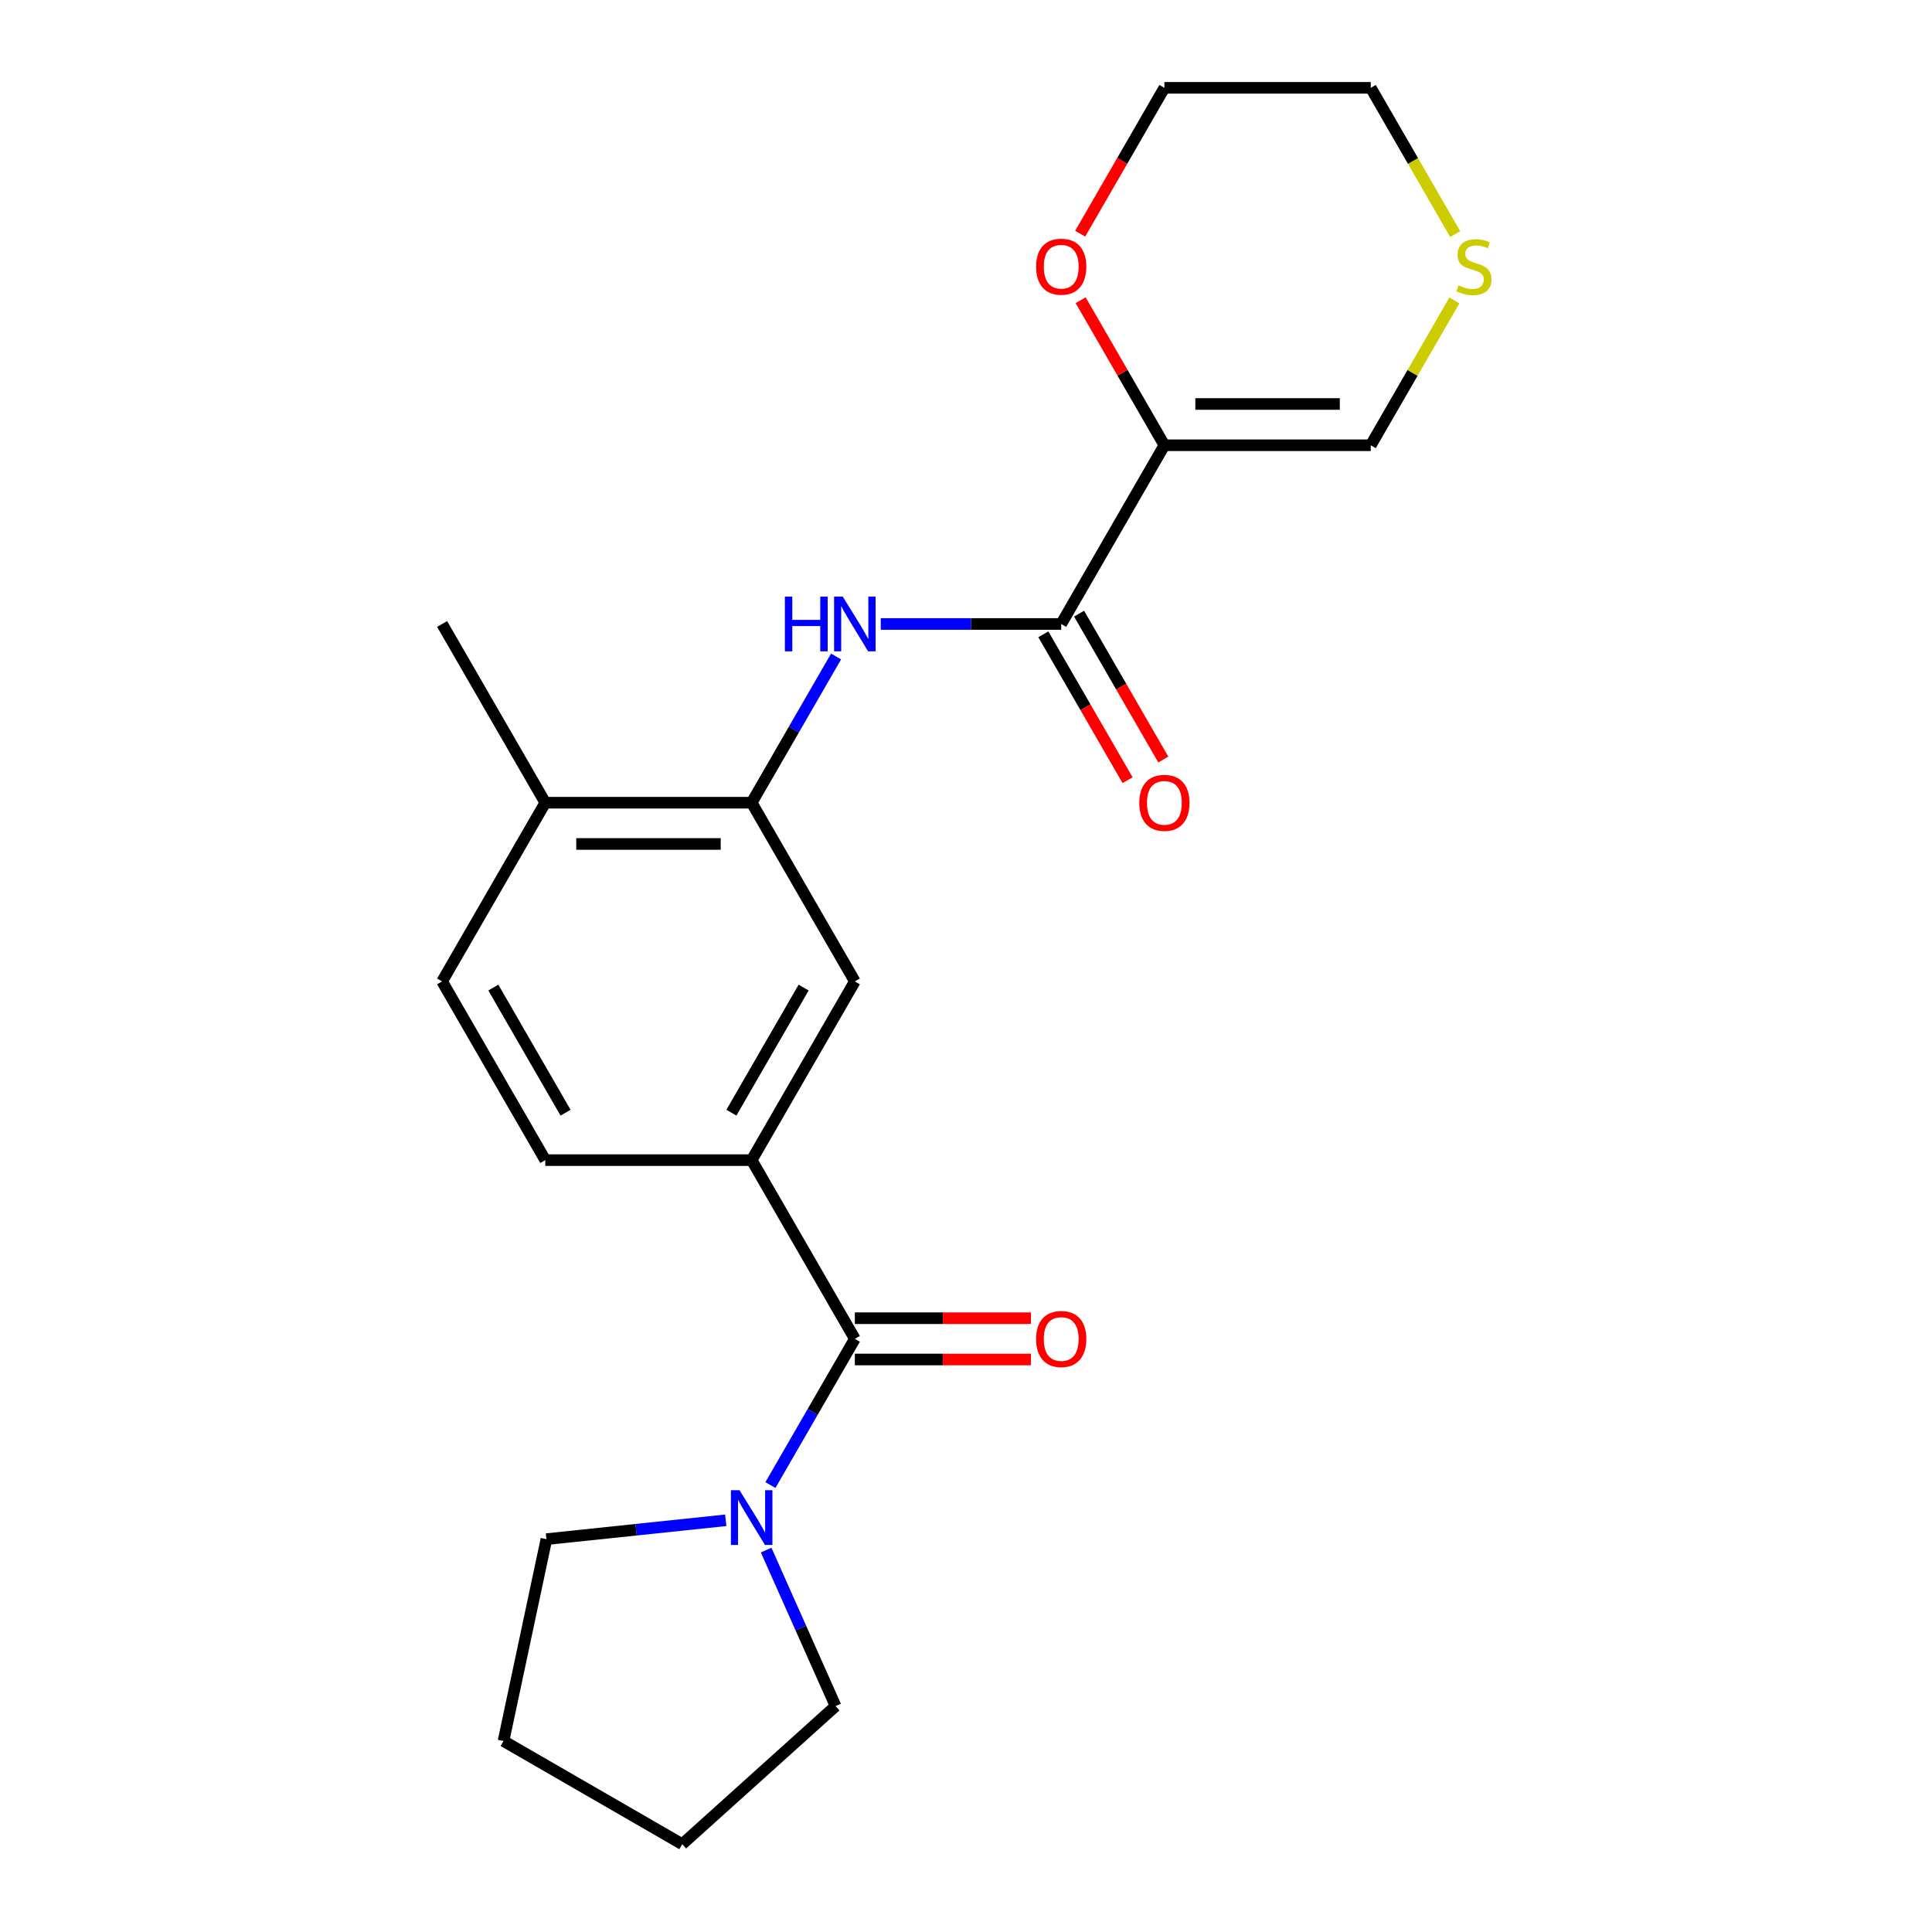 <?xml version='1.0' encoding='iso-8859-1'?>
<svg version='1.1' baseProfile='full'
              xmlns='http://www.w3.org/2000/svg'
                      xmlns:rdkit='http://www.rdkit.org/xml'
                      xmlns:xlink='http://www.w3.org/1999/xlink'
                  xml:space='preserve'
width='1000px' height='1000px' viewBox='0 0 1000 1000'>
<!-- END OF HEADER -->
<rect style='opacity:1.0;fill:#FFFFFF;stroke:none' width='1000' height='1000' x='0' y='0'> </rect>
<path class='bond-0' d='M 602.688,230.464 L 549.28,322.968' style='fill:none;fill-rule:evenodd;stroke:#000000;stroke-width:6px;stroke-linecap:butt;stroke-linejoin:miter;stroke-opacity:1' />
<path class='bond-7' d='M 602.688,230.464 L 709.503,230.464' style='fill:none;fill-rule:evenodd;stroke:#000000;stroke-width:6px;stroke-linecap:butt;stroke-linejoin:miter;stroke-opacity:1' />
<path class='bond-7' d='M 618.71,209.101 L 693.481,209.101' style='fill:none;fill-rule:evenodd;stroke:#000000;stroke-width:6px;stroke-linecap:butt;stroke-linejoin:miter;stroke-opacity:1' />
<path class='bond-8' d='M 602.688,230.464 L 581.016,192.927' style='fill:none;fill-rule:evenodd;stroke:#000000;stroke-width:6px;stroke-linecap:butt;stroke-linejoin:miter;stroke-opacity:1' />
<path class='bond-8' d='M 581.016,192.927 L 559.344,155.39' style='fill:none;fill-rule:evenodd;stroke:#FF0000;stroke-width:6px;stroke-linecap:butt;stroke-linejoin:miter;stroke-opacity:1' />
<path class='bond-2' d='M 549.28,322.968 L 502.578,322.968' style='fill:none;fill-rule:evenodd;stroke:#000000;stroke-width:6px;stroke-linecap:butt;stroke-linejoin:miter;stroke-opacity:1' />
<path class='bond-2' d='M 502.578,322.968 L 455.876,322.968' style='fill:none;fill-rule:evenodd;stroke:#0000FF;stroke-width:6px;stroke-linecap:butt;stroke-linejoin:miter;stroke-opacity:1' />
<path class='bond-12' d='M 540.03,328.309 L 561.829,366.066' style='fill:none;fill-rule:evenodd;stroke:#000000;stroke-width:6px;stroke-linecap:butt;stroke-linejoin:miter;stroke-opacity:1' />
<path class='bond-12' d='M 561.829,366.066 L 583.628,403.823' style='fill:none;fill-rule:evenodd;stroke:#FF0000;stroke-width:6px;stroke-linecap:butt;stroke-linejoin:miter;stroke-opacity:1' />
<path class='bond-12' d='M 558.531,317.628 L 580.33,355.385' style='fill:none;fill-rule:evenodd;stroke:#000000;stroke-width:6px;stroke-linecap:butt;stroke-linejoin:miter;stroke-opacity:1' />
<path class='bond-12' d='M 580.33,355.385 L 602.129,393.142' style='fill:none;fill-rule:evenodd;stroke:#FF0000;stroke-width:6px;stroke-linecap:butt;stroke-linejoin:miter;stroke-opacity:1' />
<path class='bond-1' d='M 442.465,692.987 L 389.058,600.482' style='fill:none;fill-rule:evenodd;stroke:#000000;stroke-width:6px;stroke-linecap:butt;stroke-linejoin:miter;stroke-opacity:1' />
<path class='bond-3' d='M 442.465,692.987 L 420.62,730.824' style='fill:none;fill-rule:evenodd;stroke:#000000;stroke-width:6px;stroke-linecap:butt;stroke-linejoin:miter;stroke-opacity:1' />
<path class='bond-3' d='M 420.62,730.824 L 398.775,768.661' style='fill:none;fill-rule:evenodd;stroke:#0000FF;stroke-width:6px;stroke-linecap:butt;stroke-linejoin:miter;stroke-opacity:1' />
<path class='bond-10' d='M 442.465,703.669 L 488.038,703.669' style='fill:none;fill-rule:evenodd;stroke:#000000;stroke-width:6px;stroke-linecap:butt;stroke-linejoin:miter;stroke-opacity:1' />
<path class='bond-10' d='M 488.038,703.669 L 533.61,703.669' style='fill:none;fill-rule:evenodd;stroke:#FF0000;stroke-width:6px;stroke-linecap:butt;stroke-linejoin:miter;stroke-opacity:1' />
<path class='bond-10' d='M 442.465,682.306 L 488.038,682.306' style='fill:none;fill-rule:evenodd;stroke:#000000;stroke-width:6px;stroke-linecap:butt;stroke-linejoin:miter;stroke-opacity:1' />
<path class='bond-10' d='M 488.038,682.306 L 533.61,682.306' style='fill:none;fill-rule:evenodd;stroke:#FF0000;stroke-width:6px;stroke-linecap:butt;stroke-linejoin:miter;stroke-opacity:1' />
<path class='bond-5' d='M 432.748,339.799 L 410.903,377.636' style='fill:none;fill-rule:evenodd;stroke:#0000FF;stroke-width:6px;stroke-linecap:butt;stroke-linejoin:miter;stroke-opacity:1' />
<path class='bond-5' d='M 410.903,377.636 L 389.058,415.473' style='fill:none;fill-rule:evenodd;stroke:#000000;stroke-width:6px;stroke-linecap:butt;stroke-linejoin:miter;stroke-opacity:1' />
<path class='bond-15' d='M 396.551,802.322 L 414.527,842.697' style='fill:none;fill-rule:evenodd;stroke:#0000FF;stroke-width:6px;stroke-linecap:butt;stroke-linejoin:miter;stroke-opacity:1' />
<path class='bond-15' d='M 414.527,842.697 L 432.503,883.072' style='fill:none;fill-rule:evenodd;stroke:#000000;stroke-width:6px;stroke-linecap:butt;stroke-linejoin:miter;stroke-opacity:1' />
<path class='bond-16' d='M 375.647,786.901 L 329.237,791.779' style='fill:none;fill-rule:evenodd;stroke:#0000FF;stroke-width:6px;stroke-linecap:butt;stroke-linejoin:miter;stroke-opacity:1' />
<path class='bond-16' d='M 329.237,791.779 L 282.828,796.657' style='fill:none;fill-rule:evenodd;stroke:#000000;stroke-width:6px;stroke-linecap:butt;stroke-linejoin:miter;stroke-opacity:1' />
<path class='bond-4' d='M 389.058,600.482 L 442.465,507.978' style='fill:none;fill-rule:evenodd;stroke:#000000;stroke-width:6px;stroke-linecap:butt;stroke-linejoin:miter;stroke-opacity:1' />
<path class='bond-4' d='M 378.568,575.925 L 415.953,511.172' style='fill:none;fill-rule:evenodd;stroke:#000000;stroke-width:6px;stroke-linecap:butt;stroke-linejoin:miter;stroke-opacity:1' />
<path class='bond-23' d='M 389.058,600.482 L 282.242,600.482' style='fill:none;fill-rule:evenodd;stroke:#000000;stroke-width:6px;stroke-linecap:butt;stroke-linejoin:miter;stroke-opacity:1' />
<path class='bond-6' d='M 389.058,415.473 L 442.465,507.978' style='fill:none;fill-rule:evenodd;stroke:#000000;stroke-width:6px;stroke-linecap:butt;stroke-linejoin:miter;stroke-opacity:1' />
<path class='bond-11' d='M 389.058,415.473 L 282.242,415.473' style='fill:none;fill-rule:evenodd;stroke:#000000;stroke-width:6px;stroke-linecap:butt;stroke-linejoin:miter;stroke-opacity:1' />
<path class='bond-11' d='M 373.035,436.836 L 298.265,436.836' style='fill:none;fill-rule:evenodd;stroke:#000000;stroke-width:6px;stroke-linecap:butt;stroke-linejoin:miter;stroke-opacity:1' />
<path class='bond-9' d='M 709.503,230.464 L 731.14,192.987' style='fill:none;fill-rule:evenodd;stroke:#000000;stroke-width:6px;stroke-linecap:butt;stroke-linejoin:miter;stroke-opacity:1' />
<path class='bond-9' d='M 731.14,192.987 L 752.778,155.51' style='fill:none;fill-rule:evenodd;stroke:#CCCC00;stroke-width:6px;stroke-linecap:butt;stroke-linejoin:miter;stroke-opacity:1' />
<path class='bond-18' d='M 559.09,120.969 L 580.889,83.212' style='fill:none;fill-rule:evenodd;stroke:#FF0000;stroke-width:6px;stroke-linecap:butt;stroke-linejoin:miter;stroke-opacity:1' />
<path class='bond-18' d='M 580.889,83.212 L 602.688,45.455' style='fill:none;fill-rule:evenodd;stroke:#000000;stroke-width:6px;stroke-linecap:butt;stroke-linejoin:miter;stroke-opacity:1' />
<path class='bond-22' d='M 753.217,121.169 L 731.36,83.312' style='fill:none;fill-rule:evenodd;stroke:#CCCC00;stroke-width:6px;stroke-linecap:butt;stroke-linejoin:miter;stroke-opacity:1' />
<path class='bond-22' d='M 731.36,83.312 L 709.503,45.455' style='fill:none;fill-rule:evenodd;stroke:#000000;stroke-width:6px;stroke-linecap:butt;stroke-linejoin:miter;stroke-opacity:1' />
<path class='bond-14' d='M 282.242,415.473 L 228.835,507.978' style='fill:none;fill-rule:evenodd;stroke:#000000;stroke-width:6px;stroke-linecap:butt;stroke-linejoin:miter;stroke-opacity:1' />
<path class='bond-19' d='M 282.242,415.473 L 228.835,322.968' style='fill:none;fill-rule:evenodd;stroke:#000000;stroke-width:6px;stroke-linecap:butt;stroke-linejoin:miter;stroke-opacity:1' />
<path class='bond-13' d='M 282.242,600.482 L 228.835,507.978' style='fill:none;fill-rule:evenodd;stroke:#000000;stroke-width:6px;stroke-linecap:butt;stroke-linejoin:miter;stroke-opacity:1' />
<path class='bond-13' d='M 292.732,575.925 L 255.347,511.172' style='fill:none;fill-rule:evenodd;stroke:#000000;stroke-width:6px;stroke-linecap:butt;stroke-linejoin:miter;stroke-opacity:1' />
<path class='bond-20' d='M 432.503,883.072 L 353.124,954.545' style='fill:none;fill-rule:evenodd;stroke:#000000;stroke-width:6px;stroke-linecap:butt;stroke-linejoin:miter;stroke-opacity:1' />
<path class='bond-21' d='M 282.828,796.657 L 260.619,901.138' style='fill:none;fill-rule:evenodd;stroke:#000000;stroke-width:6px;stroke-linecap:butt;stroke-linejoin:miter;stroke-opacity:1' />
<path class='bond-17' d='M 709.503,45.455 L 602.688,45.455' style='fill:none;fill-rule:evenodd;stroke:#000000;stroke-width:6px;stroke-linecap:butt;stroke-linejoin:miter;stroke-opacity:1' />
<path class='bond-24' d='M 353.124,954.545 L 260.619,901.138' style='fill:none;fill-rule:evenodd;stroke:#000000;stroke-width:6px;stroke-linecap:butt;stroke-linejoin:miter;stroke-opacity:1' />
<path  class='atom-3' d='M 406.245 308.808
L 410.085 308.808
L 410.085 320.848
L 424.565 320.848
L 424.565 308.808
L 428.405 308.808
L 428.405 337.128
L 424.565 337.128
L 424.565 324.048
L 410.085 324.048
L 410.085 337.128
L 406.245 337.128
L 406.245 308.808
' fill='#0000FF'/>
<path  class='atom-3' d='M 436.205 308.808
L 445.485 323.808
Q 446.405 325.288, 447.885 327.968
Q 449.365 330.648, 449.445 330.808
L 449.445 308.808
L 453.205 308.808
L 453.205 337.128
L 449.325 337.128
L 439.365 320.728
Q 438.205 318.808, 436.965 316.608
Q 435.765 314.408, 435.405 313.728
L 435.405 337.128
L 431.725 337.128
L 431.725 308.808
L 436.205 308.808
' fill='#0000FF'/>
<path  class='atom-4' d='M 382.798 771.332
L 392.078 786.332
Q 392.998 787.812, 394.478 790.492
Q 395.958 793.172, 396.038 793.332
L 396.038 771.332
L 399.798 771.332
L 399.798 799.652
L 395.918 799.652
L 385.958 783.252
Q 384.798 781.332, 383.558 779.132
Q 382.358 776.932, 381.998 776.252
L 381.998 799.652
L 378.318 799.652
L 378.318 771.332
L 382.798 771.332
' fill='#0000FF'/>
<path  class='atom-9' d='M 536.28 138.039
Q 536.28 131.239, 539.64 127.439
Q 543 123.639, 549.28 123.639
Q 555.56 123.639, 558.92 127.439
Q 562.28 131.239, 562.28 138.039
Q 562.28 144.919, 558.88 148.839
Q 555.48 152.719, 549.28 152.719
Q 543.04 152.719, 539.64 148.839
Q 536.28 144.959, 536.28 138.039
M 549.28 149.519
Q 553.6 149.519, 555.92 146.639
Q 558.28 143.719, 558.28 138.039
Q 558.28 132.479, 555.92 129.679
Q 553.6 126.839, 549.28 126.839
Q 544.96 126.839, 542.6 129.639
Q 540.28 132.439, 540.28 138.039
Q 540.28 143.759, 542.6 146.639
Q 544.96 149.519, 549.28 149.519
' fill='#FF0000'/>
<path  class='atom-10' d='M 754.911 147.679
Q 755.231 147.799, 756.551 148.359
Q 757.871 148.919, 759.311 149.279
Q 760.791 149.599, 762.231 149.599
Q 764.911 149.599, 766.471 148.319
Q 768.031 146.999, 768.031 144.719
Q 768.031 143.159, 767.231 142.199
Q 766.471 141.239, 765.271 140.719
Q 764.071 140.199, 762.071 139.599
Q 759.551 138.839, 758.031 138.119
Q 756.551 137.399, 755.471 135.879
Q 754.431 134.359, 754.431 131.799
Q 754.431 128.239, 756.831 126.039
Q 759.271 123.839, 764.071 123.839
Q 767.351 123.839, 771.071 125.399
L 770.151 128.479
Q 766.751 127.079, 764.191 127.079
Q 761.431 127.079, 759.911 128.239
Q 758.391 129.359, 758.431 131.319
Q 758.431 132.839, 759.191 133.759
Q 759.991 134.679, 761.111 135.199
Q 762.271 135.719, 764.191 136.319
Q 766.751 137.119, 768.271 137.919
Q 769.791 138.719, 770.871 140.359
Q 771.991 141.959, 771.991 144.719
Q 771.991 148.639, 769.351 150.759
Q 766.751 152.839, 762.391 152.839
Q 759.871 152.839, 757.951 152.279
Q 756.071 151.759, 753.831 150.839
L 754.911 147.679
' fill='#CCCC00'/>
<path  class='atom-11' d='M 536.28 693.067
Q 536.28 686.267, 539.64 682.467
Q 543 678.667, 549.28 678.667
Q 555.56 678.667, 558.92 682.467
Q 562.28 686.267, 562.28 693.067
Q 562.28 699.947, 558.88 703.867
Q 555.48 707.747, 549.28 707.747
Q 543.04 707.747, 539.64 703.867
Q 536.28 699.987, 536.28 693.067
M 549.28 704.547
Q 553.6 704.547, 555.92 701.667
Q 558.28 698.747, 558.28 693.067
Q 558.28 687.507, 555.92 684.707
Q 553.6 681.867, 549.28 681.867
Q 544.96 681.867, 542.6 684.667
Q 540.28 687.467, 540.28 693.067
Q 540.28 698.787, 542.6 701.667
Q 544.96 704.547, 549.28 704.547
' fill='#FF0000'/>
<path  class='atom-13' d='M 589.688 415.553
Q 589.688 408.753, 593.048 404.953
Q 596.408 401.153, 602.688 401.153
Q 608.968 401.153, 612.328 404.953
Q 615.688 408.753, 615.688 415.553
Q 615.688 422.433, 612.288 426.353
Q 608.888 430.233, 602.688 430.233
Q 596.448 430.233, 593.048 426.353
Q 589.688 422.473, 589.688 415.553
M 602.688 427.033
Q 607.008 427.033, 609.328 424.153
Q 611.688 421.233, 611.688 415.553
Q 611.688 409.993, 609.328 407.193
Q 607.008 404.353, 602.688 404.353
Q 598.368 404.353, 596.008 407.153
Q 593.688 409.953, 593.688 415.553
Q 593.688 421.273, 596.008 424.153
Q 598.368 427.033, 602.688 427.033
' fill='#FF0000'/>
</svg>
